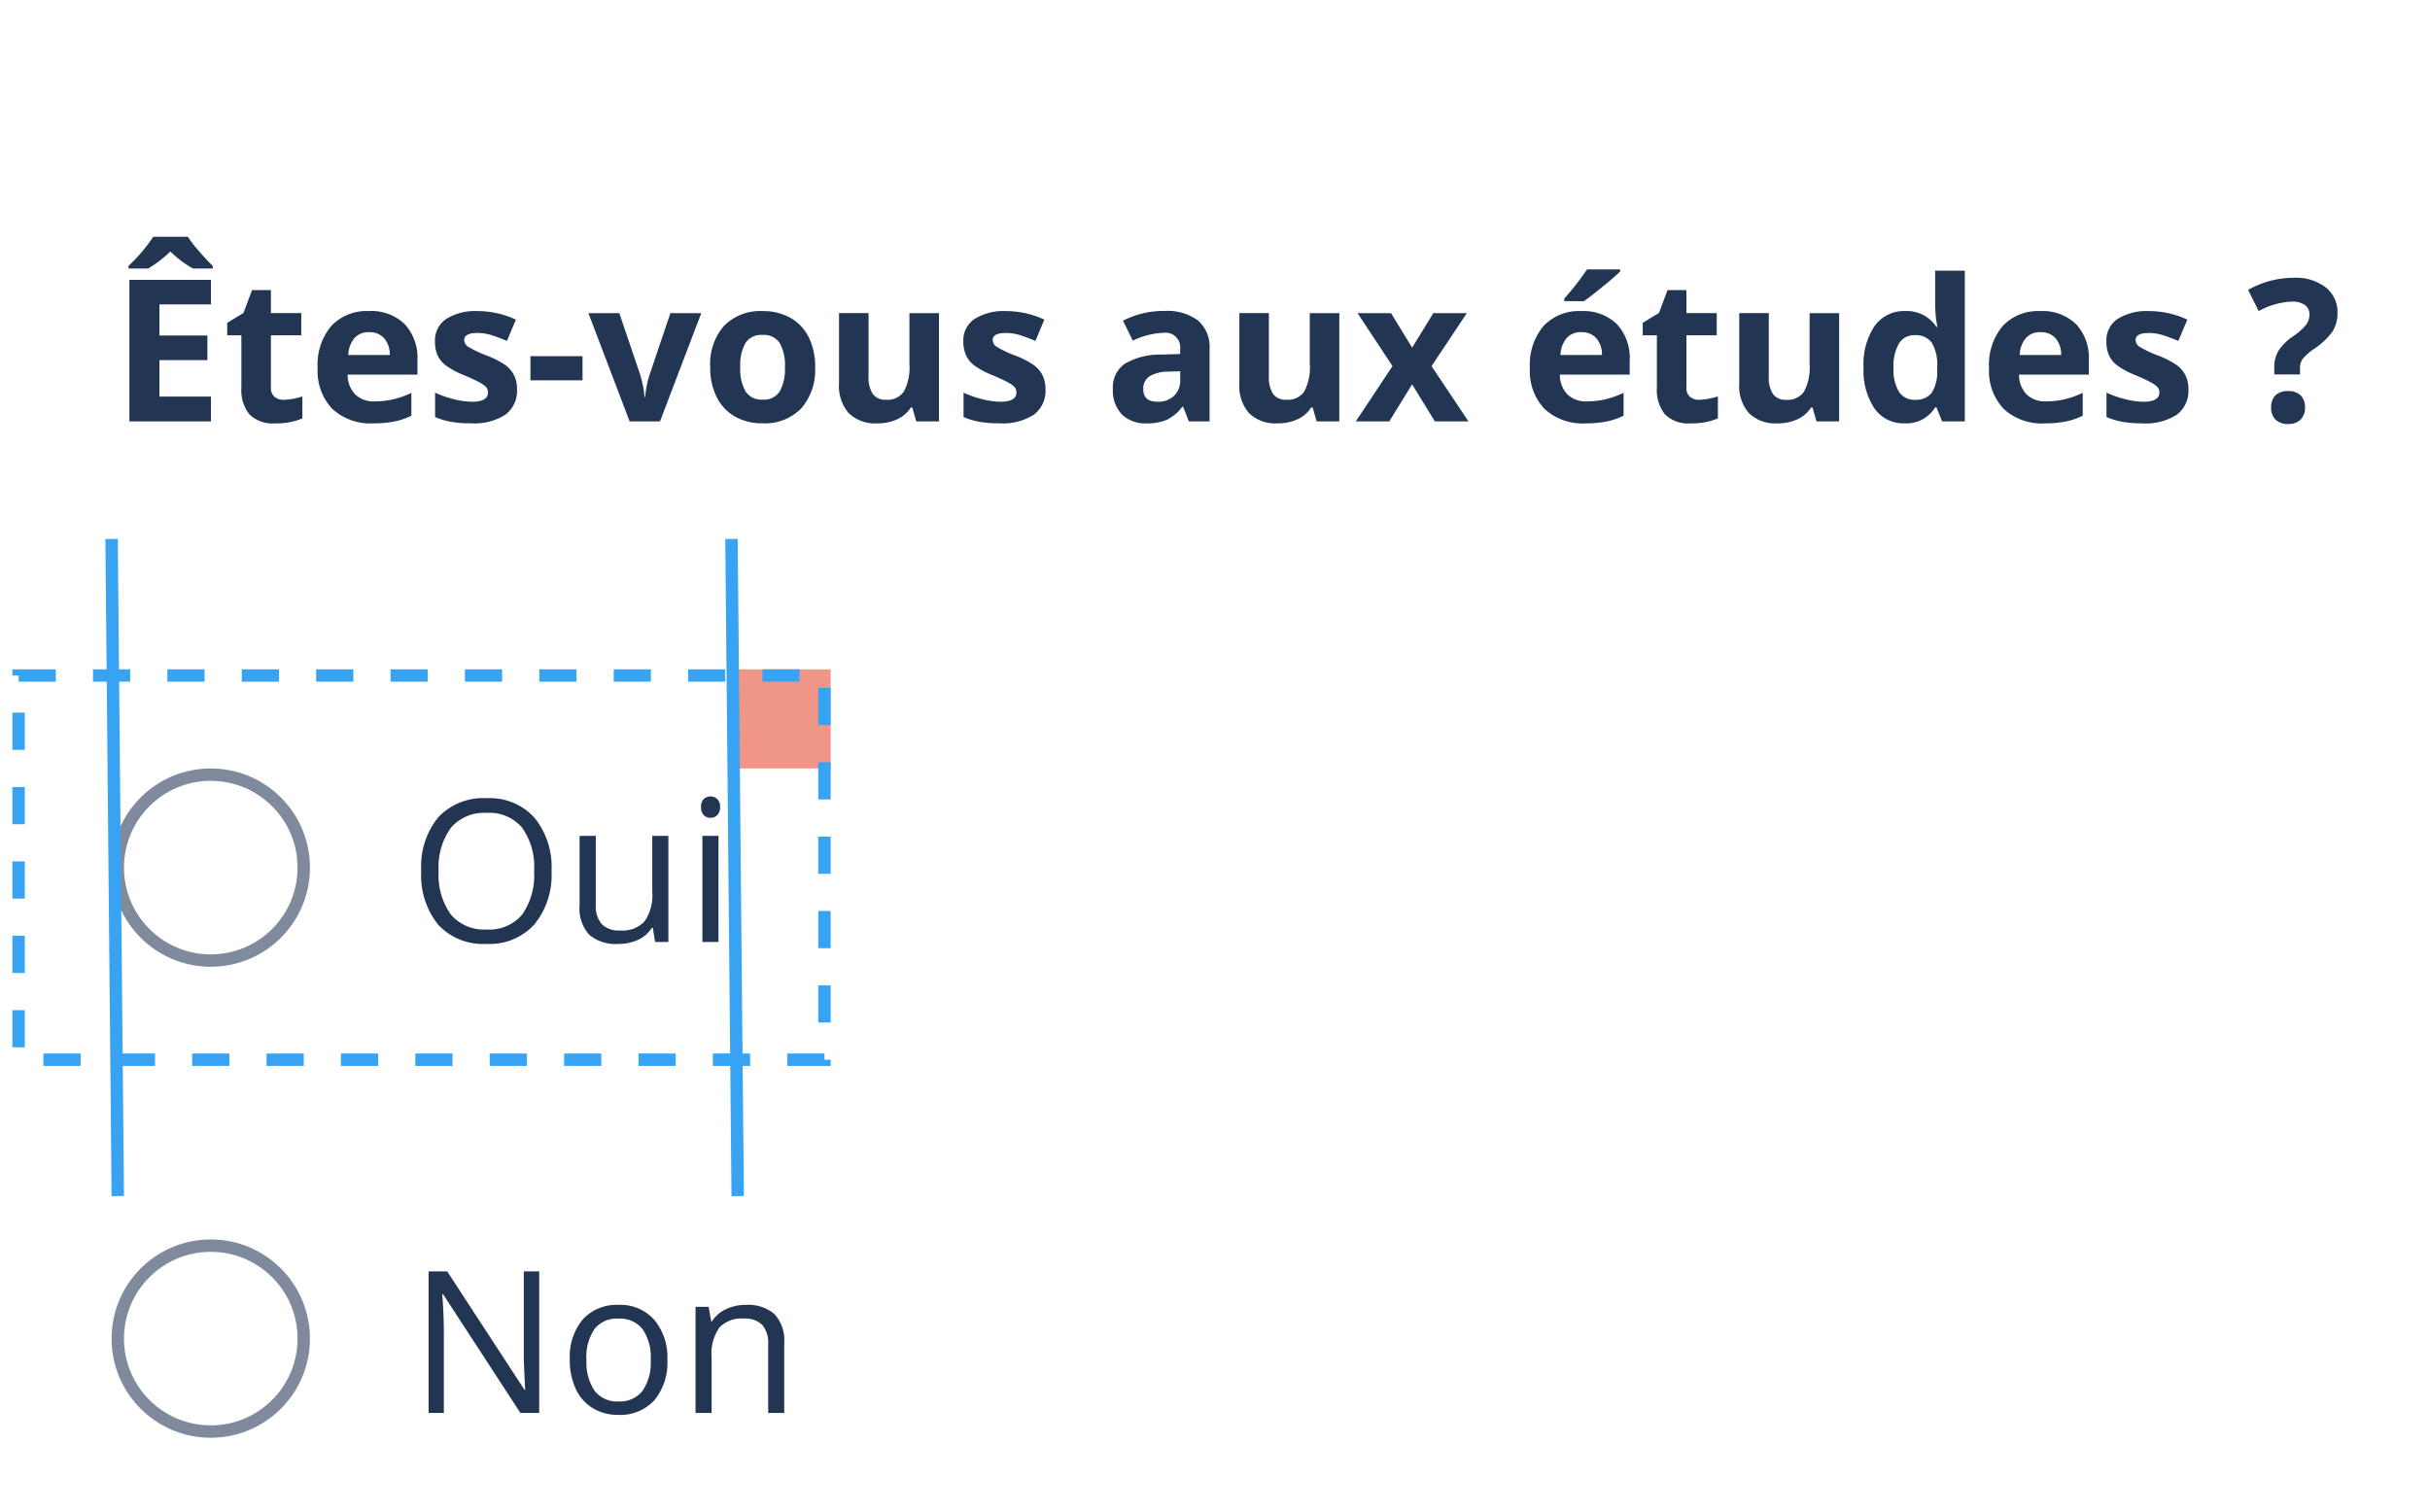 <?xml version="1.0" encoding="UTF-8"?><svg xmlns="http://www.w3.org/2000/svg" width="196" height="122" viewBox="0 0 196 122">
  <g id="Groupe_209" data-name="Groupe 209" transform="translate(-419 -2978)">
    <rect id="Rectangle_241" data-name="Rectangle 241" width="196" height="122" transform="translate(419 2978)" fill="#fff"/>
    <rect id="Rectangle_236" data-name="Rectangle 236" width="8" height="8" transform="translate(478 3032)" fill="#f09686"/>
    <g id="boutons_radio" data-name="boutons radio" transform="translate(428 3037)">
      <path id="Tracé_343" data-name="Tracé 343" d="M10.492,0H8.977L2.734-9.586H2.672Q2.8-7.9,2.8-6.492V0H1.57V-11.422h1.5L9.3-1.875h.063q-.016-.211-.07-1.355T9.25-4.867v-6.555h1.242ZM20.828-4.289a4.724,4.724,0,0,1-1.055,3.27A3.714,3.714,0,0,1,16.859.156,3.86,3.86,0,0,1,14.82-.383,3.558,3.558,0,0,1,13.445-1.93a5.391,5.391,0,0,1-.484-2.359,4.716,4.716,0,0,1,1.047-3.262,3.7,3.7,0,0,1,2.906-1.168,3.622,3.622,0,0,1,2.855,1.2A4.7,4.7,0,0,1,20.828-4.289Zm-6.523,0a4.064,4.064,0,0,0,.656,2.5,2.278,2.278,0,0,0,1.93.859,2.293,2.293,0,0,0,1.934-.855,4.043,4.043,0,0,0,.66-2.5,3.978,3.978,0,0,0-.66-2.48,2.32,2.32,0,0,0-1.949-.848,2.283,2.283,0,0,0-1.922.836A4.023,4.023,0,0,0,14.3-4.289ZM28.961,0V-5.539A2.235,2.235,0,0,0,28.484-7.1a1.941,1.941,0,0,0-1.492-.516,2.461,2.461,0,0,0-1.969.727,3.668,3.668,0,0,0-.625,2.4V0H23.1V-8.562h1.055l.211,1.172h.063a2.648,2.648,0,0,1,1.117-.98,3.63,3.63,0,0,1,1.6-.348,3.252,3.252,0,0,1,2.328.746,3.175,3.175,0,0,1,.781,2.387V0Z" transform="translate(24 55)" fill="#223654"/>
      <g id="Groupe_199" data-name="Groupe 199">
        <path id="Tracé_342" data-name="Tracé 342" d="M11.484-5.727A6.288,6.288,0,0,1,10.1-1.414,4.875,4.875,0,0,1,6.242.156,4.937,4.937,0,0,1,2.348-1.387,6.339,6.339,0,0,1,.977-5.742a6.26,6.26,0,0,1,1.375-4.324A4.972,4.972,0,0,1,6.258-11.6,4.866,4.866,0,0,1,10.1-10.039,6.281,6.281,0,0,1,11.484-5.727Zm-9.1,0a5.421,5.421,0,0,0,.988,3.52,3.507,3.507,0,0,0,2.871,1.2A3.473,3.473,0,0,0,9.109-2.2a5.5,5.5,0,0,0,.969-3.523,5.453,5.453,0,0,0-.965-3.5,3.457,3.457,0,0,0-2.855-1.191,3.525,3.525,0,0,0-2.887,1.2A5.365,5.365,0,0,0,2.383-5.727ZM15.055-8.562v5.555a2.235,2.235,0,0,0,.477,1.563,1.941,1.941,0,0,0,1.492.516,2.435,2.435,0,0,0,1.965-.734,3.7,3.7,0,0,0,.621-2.4v-4.5h1.3V0h-1.07l-.187-1.148h-.07a2.585,2.585,0,0,1-1.105.969,3.716,3.716,0,0,1-1.613.336,3.273,3.273,0,0,1-2.34-.742,3.159,3.159,0,0,1-.777-2.375v-5.6ZM24.953,0h-1.3V-8.562h1.3ZM23.547-10.883a.861.861,0,0,1,.219-.652.764.764,0,0,1,.547-.207.764.764,0,0,1,.539.211.846.846,0,0,1,.227.648.859.859,0,0,1-.227.652.757.757,0,0,1-.539.215.749.749,0,0,1-.547-.215A.877.877,0,0,1,23.547-10.883Z" transform="translate(24 17)" fill="#223654"/>
        <g id="Ellipse_10" data-name="Ellipse 10" transform="translate(0 3)" fill="#fff" stroke="#808a9d" stroke-width="1">
          <circle cx="8" cy="8" r="8" stroke="none"/>
          <circle cx="8" cy="8" r="7.5" fill="none"/>
        </g>
      </g>
      <g id="Ellipse_11" data-name="Ellipse 11" transform="translate(0 41)" fill="#fff" stroke="#808a9d" stroke-width="1">
        <circle cx="8" cy="8" r="8" stroke="none"/>
        <circle cx="8" cy="8" r="7.5" fill="none"/>
      </g>
    </g>
    <g id="Rectangle_232" data-name="Rectangle 232" transform="translate(420 3032)" fill="none" stroke="#38a3f2" stroke-width="1" stroke-dasharray="3">
      <rect width="66" height="32" stroke="none"/>
      <rect x="0.5" y="0.5" width="65" height="31" fill="none"/>
    </g>
    <path id="Tracé_344" data-name="Tracé 344" d="M8.016,0H1.438V-11.422H8.016v1.984H3.859V-6.93H7.727v1.984H3.859V-2H8.016ZM6.57-12.336a8.273,8.273,0,0,1-1.828-1.375,9.665,9.665,0,0,1-1.789,1.375H1.367v-.211a13.783,13.783,0,0,0,2-2.352H6.156A8.883,8.883,0,0,0,7-13.793q.6.7,1.16,1.246v.211Zm7.32,10.594a5.165,5.165,0,0,0,1.5-.273V-.242a5.348,5.348,0,0,1-2.187.4,2.677,2.677,0,0,1-2.082-.723,3.145,3.145,0,0,1-.652-2.168V-6.945H9.328V-7.953l1.313-.8.688-1.844h1.523v1.859H15.3v1.789H12.852v4.211a.93.93,0,0,0,.285.75A1.125,1.125,0,0,0,13.891-1.742ZM20.773-7.2a1.511,1.511,0,0,0-1.187.48,2.224,2.224,0,0,0-.492,1.363h3.344a1.986,1.986,0,0,0-.461-1.363A1.561,1.561,0,0,0,20.773-7.2ZM21.109.156a4.508,4.508,0,0,1-3.3-1.164,4.408,4.408,0,0,1-1.187-3.3,4.848,4.848,0,0,1,1.1-3.395,3.908,3.908,0,0,1,3.035-1.2,3.847,3.847,0,0,1,2.883,1.055A3.99,3.99,0,0,1,24.672-4.93v1.156H19.039a2.294,2.294,0,0,0,.6,1.586,2.117,2.117,0,0,0,1.578.57,6.551,6.551,0,0,0,1.492-.164A7.466,7.466,0,0,0,24.18-2.3V-.461A5.6,5.6,0,0,1,22.844,0,8.423,8.423,0,0,1,21.109.156ZM32.7-2.594A2.4,2.4,0,0,1,31.77-.547a4.613,4.613,0,0,1-2.793.7A8.772,8.772,0,0,1,27.352.027a6.147,6.147,0,0,1-1.258-.379V-2.32a8.307,8.307,0,0,0,1.5.523,6.058,6.058,0,0,0,1.465.211q1.3,0,1.3-.75a.626.626,0,0,0-.172-.457,2.492,2.492,0,0,0-.594-.4q-.422-.223-1.125-.52a7.067,7.067,0,0,1-1.48-.781,2.2,2.2,0,0,1-.687-.824,2.721,2.721,0,0,1-.215-1.145,2.075,2.075,0,0,1,.9-1.8A4.4,4.4,0,0,1,29.539-8.9a7.262,7.262,0,0,1,3.07.688l-.719,1.719q-.656-.281-1.227-.461a3.852,3.852,0,0,0-1.164-.18q-1.055,0-1.055.57a.67.67,0,0,0,.34.555,9.242,9.242,0,0,0,1.488.7,6.914,6.914,0,0,1,1.5.773,2.288,2.288,0,0,1,.7.828A2.545,2.545,0,0,1,32.7-2.594Zm1.086-.719V-5.266h4.2v1.953Zm8,3.313L38.461-8.734h2.492l1.688,4.977a8.88,8.88,0,0,1,.352,1.789h.047a7.78,7.78,0,0,1,.352-1.789l1.68-4.977h2.492L44.234,0Zm8.922-4.383a3.666,3.666,0,0,0,.426,1.961,1.523,1.523,0,0,0,1.387.664,1.5,1.5,0,0,0,1.371-.66,3.719,3.719,0,0,0,.418-1.965,3.608,3.608,0,0,0-.422-1.945,1.525,1.525,0,0,0-1.383-.648,1.52,1.52,0,0,0-1.375.645A3.6,3.6,0,0,0,50.711-4.383Zm6.039,0a4.694,4.694,0,0,1-1.125,3.336,4.079,4.079,0,0,1-3.133,1.2,4.382,4.382,0,0,1-2.219-.551A3.665,3.665,0,0,1,48.8-1.977a5.316,5.316,0,0,1-.516-2.406A4.668,4.668,0,0,1,49.4-7.711,4.1,4.1,0,0,1,52.539-8.9a4.407,4.407,0,0,1,2.219.547,3.65,3.65,0,0,1,1.477,1.57A5.267,5.267,0,0,1,56.75-4.383ZM64.906,0l-.32-1.117h-.125a2.514,2.514,0,0,1-1.086.941,3.708,3.708,0,0,1-1.6.332,3.05,3.05,0,0,1-2.32-.824,3.316,3.316,0,0,1-.781-2.371v-5.7h2.383v5.1a2.45,2.45,0,0,0,.336,1.418,1.222,1.222,0,0,0,1.07.473,1.609,1.609,0,0,0,1.445-.668,4.143,4.143,0,0,0,.445-2.215V-8.734h2.383V0ZM75.328-2.594a2.4,2.4,0,0,1-.934,2.047,4.613,4.613,0,0,1-2.793.7A8.772,8.772,0,0,1,69.977.027a6.147,6.147,0,0,1-1.258-.379V-2.32a8.307,8.307,0,0,0,1.5.523,6.058,6.058,0,0,0,1.465.211q1.3,0,1.3-.75a.626.626,0,0,0-.172-.457,2.492,2.492,0,0,0-.594-.4q-.422-.223-1.125-.52a7.067,7.067,0,0,1-1.48-.781,2.2,2.2,0,0,1-.687-.824A2.721,2.721,0,0,1,68.7-6.461a2.075,2.075,0,0,1,.9-1.8A4.4,4.4,0,0,1,72.164-8.9a7.262,7.262,0,0,1,3.07.688l-.719,1.719q-.656-.281-1.227-.461a3.852,3.852,0,0,0-1.164-.18q-1.055,0-1.055.57a.67.67,0,0,0,.34.555,9.242,9.242,0,0,0,1.488.7,6.914,6.914,0,0,1,1.5.773,2.287,2.287,0,0,1,.7.828A2.545,2.545,0,0,1,75.328-2.594ZM86.891,0,86.43-1.187h-.062A3.519,3.519,0,0,1,85.129-.137a4,4,0,0,1-1.66.293,2.685,2.685,0,0,1-1.98-.719,2.76,2.76,0,0,1-.723-2.047,2.3,2.3,0,0,1,.973-2.051,5.636,5.636,0,0,1,2.934-.73l1.516-.047V-5.82a1.188,1.188,0,0,0-1.359-1.328,6.2,6.2,0,0,0-2.461.633l-.789-1.609a7.1,7.1,0,0,1,3.344-.789,4.165,4.165,0,0,1,2.7.766,2.83,2.83,0,0,1,.938,2.328V0Zm-.7-4.047-.922.031a2.952,2.952,0,0,0-1.547.375,1.178,1.178,0,0,0-.508,1.047q0,1.008,1.156,1.008a1.831,1.831,0,0,0,1.324-.477,1.674,1.674,0,0,0,.5-1.266ZM97.2,0l-.32-1.117H96.75a2.514,2.514,0,0,1-1.086.941,3.708,3.708,0,0,1-1.6.332,3.05,3.05,0,0,1-2.32-.824,3.316,3.316,0,0,1-.781-2.371v-5.7h2.383v5.1a2.45,2.45,0,0,0,.336,1.418,1.222,1.222,0,0,0,1.07.473A1.609,1.609,0,0,0,96.2-2.41a4.143,4.143,0,0,0,.445-2.215V-8.734h2.383V0Zm6.117-4.461L100.5-8.734h2.7l1.7,2.781,1.711-2.781h2.7l-2.844,4.273L109.445,0h-2.711L104.9-2.992,103.055,0h-2.7ZM118.547-7.2a1.511,1.511,0,0,0-1.187.48,2.224,2.224,0,0,0-.492,1.363h3.344a1.986,1.986,0,0,0-.461-1.363A1.561,1.561,0,0,0,118.547-7.2Zm.336,7.359a4.508,4.508,0,0,1-3.3-1.164A4.408,4.408,0,0,1,114.4-4.3,4.848,4.848,0,0,1,115.5-7.7a3.909,3.909,0,0,1,3.035-1.2,3.847,3.847,0,0,1,2.883,1.055,3.99,3.99,0,0,1,1.031,2.914v1.156h-5.633a2.294,2.294,0,0,0,.6,1.586,2.117,2.117,0,0,0,1.578.57,6.551,6.551,0,0,0,1.492-.164,7.466,7.466,0,0,0,1.469-.523V-.461A5.6,5.6,0,0,1,120.617,0,8.423,8.423,0,0,1,118.883.156ZM117.172-9.7v-.211a22,22,0,0,0,1.836-2.352h2.672v.164q-.406.406-1.387,1.207T118.758-9.7Zm10.891,7.953a5.165,5.165,0,0,0,1.5-.273V-.242a5.348,5.348,0,0,1-2.187.4,2.677,2.677,0,0,1-2.082-.723,3.145,3.145,0,0,1-.652-2.168V-6.945H123.5V-7.953l1.313-.8.688-1.844h1.523v1.859h2.445v1.789h-2.445v4.211a.93.93,0,0,0,.285.75A1.125,1.125,0,0,0,128.063-1.742ZM137.516,0l-.32-1.117h-.125a2.514,2.514,0,0,1-1.086.941,3.708,3.708,0,0,1-1.6.332,3.05,3.05,0,0,1-2.32-.824,3.316,3.316,0,0,1-.781-2.371v-5.7h2.383v5.1A2.45,2.45,0,0,0,134-2.215a1.222,1.222,0,0,0,1.07.473,1.609,1.609,0,0,0,1.445-.668,4.143,4.143,0,0,0,.445-2.215V-8.734h2.383V0Zm7.094.156a2.837,2.837,0,0,1-2.418-1.2,5.5,5.5,0,0,1-.879-3.312,5.5,5.5,0,0,1,.895-3.348,2.905,2.905,0,0,1,2.465-1.2,2.849,2.849,0,0,1,2.516,1.281h.078a9.741,9.741,0,0,1-.18-1.742v-2.8h2.391V0h-1.828l-.461-1.133h-.1A2.727,2.727,0,0,1,144.609.156Zm.836-1.9a1.615,1.615,0,0,0,1.34-.531,3.09,3.09,0,0,0,.465-1.8v-.258a3.571,3.571,0,0,0-.434-2.016,1.61,1.61,0,0,0-1.41-.609,1.4,1.4,0,0,0-1.238.676,3.605,3.605,0,0,0-.441,1.965,3.417,3.417,0,0,0,.445,1.934A1.455,1.455,0,0,0,145.445-1.742ZM155.586-7.2a1.511,1.511,0,0,0-1.187.48,2.224,2.224,0,0,0-.492,1.363h3.344a1.986,1.986,0,0,0-.461-1.363A1.561,1.561,0,0,0,155.586-7.2Zm.336,7.359a4.508,4.508,0,0,1-3.3-1.164,4.408,4.408,0,0,1-1.187-3.3,4.848,4.848,0,0,1,1.1-3.395,3.908,3.908,0,0,1,3.035-1.2,3.847,3.847,0,0,1,2.883,1.055,3.99,3.99,0,0,1,1.031,2.914v1.156h-5.633a2.294,2.294,0,0,0,.6,1.586,2.117,2.117,0,0,0,1.578.57,6.551,6.551,0,0,0,1.492-.164,7.467,7.467,0,0,0,1.469-.523V-.461A5.6,5.6,0,0,1,157.656,0,8.423,8.423,0,0,1,155.922.156Zm11.594-2.75a2.4,2.4,0,0,1-.934,2.047,4.613,4.613,0,0,1-2.793.7,8.772,8.772,0,0,1-1.625-.129,6.146,6.146,0,0,1-1.258-.379V-2.32a8.306,8.306,0,0,0,1.5.523,6.058,6.058,0,0,0,1.465.211q1.3,0,1.3-.75a.626.626,0,0,0-.172-.457,2.492,2.492,0,0,0-.594-.4q-.422-.223-1.125-.52a7.067,7.067,0,0,1-1.48-.781,2.2,2.2,0,0,1-.687-.824,2.721,2.721,0,0,1-.215-1.145,2.075,2.075,0,0,1,.9-1.8,4.4,4.4,0,0,1,2.559-.637,7.262,7.262,0,0,1,3.07.688L166.7-6.492q-.656-.281-1.227-.461a3.852,3.852,0,0,0-1.164-.18q-1.055,0-1.055.57a.67.67,0,0,0,.34.555,9.242,9.242,0,0,0,1.488.7,6.914,6.914,0,0,1,1.5.773,2.288,2.288,0,0,1,.7.828A2.545,2.545,0,0,1,167.516-2.594Zm6.922-1.2v-.578a2.564,2.564,0,0,1,.32-1.3,4.2,4.2,0,0,1,1.172-1.18,4.9,4.9,0,0,0,1.082-.953,1.38,1.38,0,0,0,.262-.82A.888.888,0,0,0,176.9-9.4a1.788,1.788,0,0,0-1.047-.266,6.011,6.011,0,0,0-2.672.766l-.852-1.711a7.443,7.443,0,0,1,3.7-.977,3.931,3.931,0,0,1,2.559.773,2.525,2.525,0,0,1,.949,2.063,2.743,2.743,0,0,1-.391,1.484,5.567,5.567,0,0,1-1.484,1.406,4.583,4.583,0,0,0-.949.844,1.31,1.31,0,0,0-.2.758v.469Zm-.25,2.672a1.31,1.31,0,0,1,.352-.992,1.426,1.426,0,0,1,1.023-.336,1.385,1.385,0,0,1,1,.344,1.306,1.306,0,0,1,.355.984,1.306,1.306,0,0,1-.359.973,1.36,1.36,0,0,1-1,.355,1.4,1.4,0,0,1-1.016-.348A1.3,1.3,0,0,1,174.188-1.117Z" transform="translate(428 3012)" fill="#223654"/>
    <line id="Ligne_35" data-name="Ligne 35" x2="0.5" y2="53.014" transform="translate(428 3021.486)" fill="none" stroke="#38a3f2" stroke-width="1"/>
    <line id="Ligne_36" data-name="Ligne 36" x2="0.5" y2="53.014" transform="translate(478 3021.486)" fill="none" stroke="#38a3f2" stroke-width="1"/>
  </g>
</svg>
